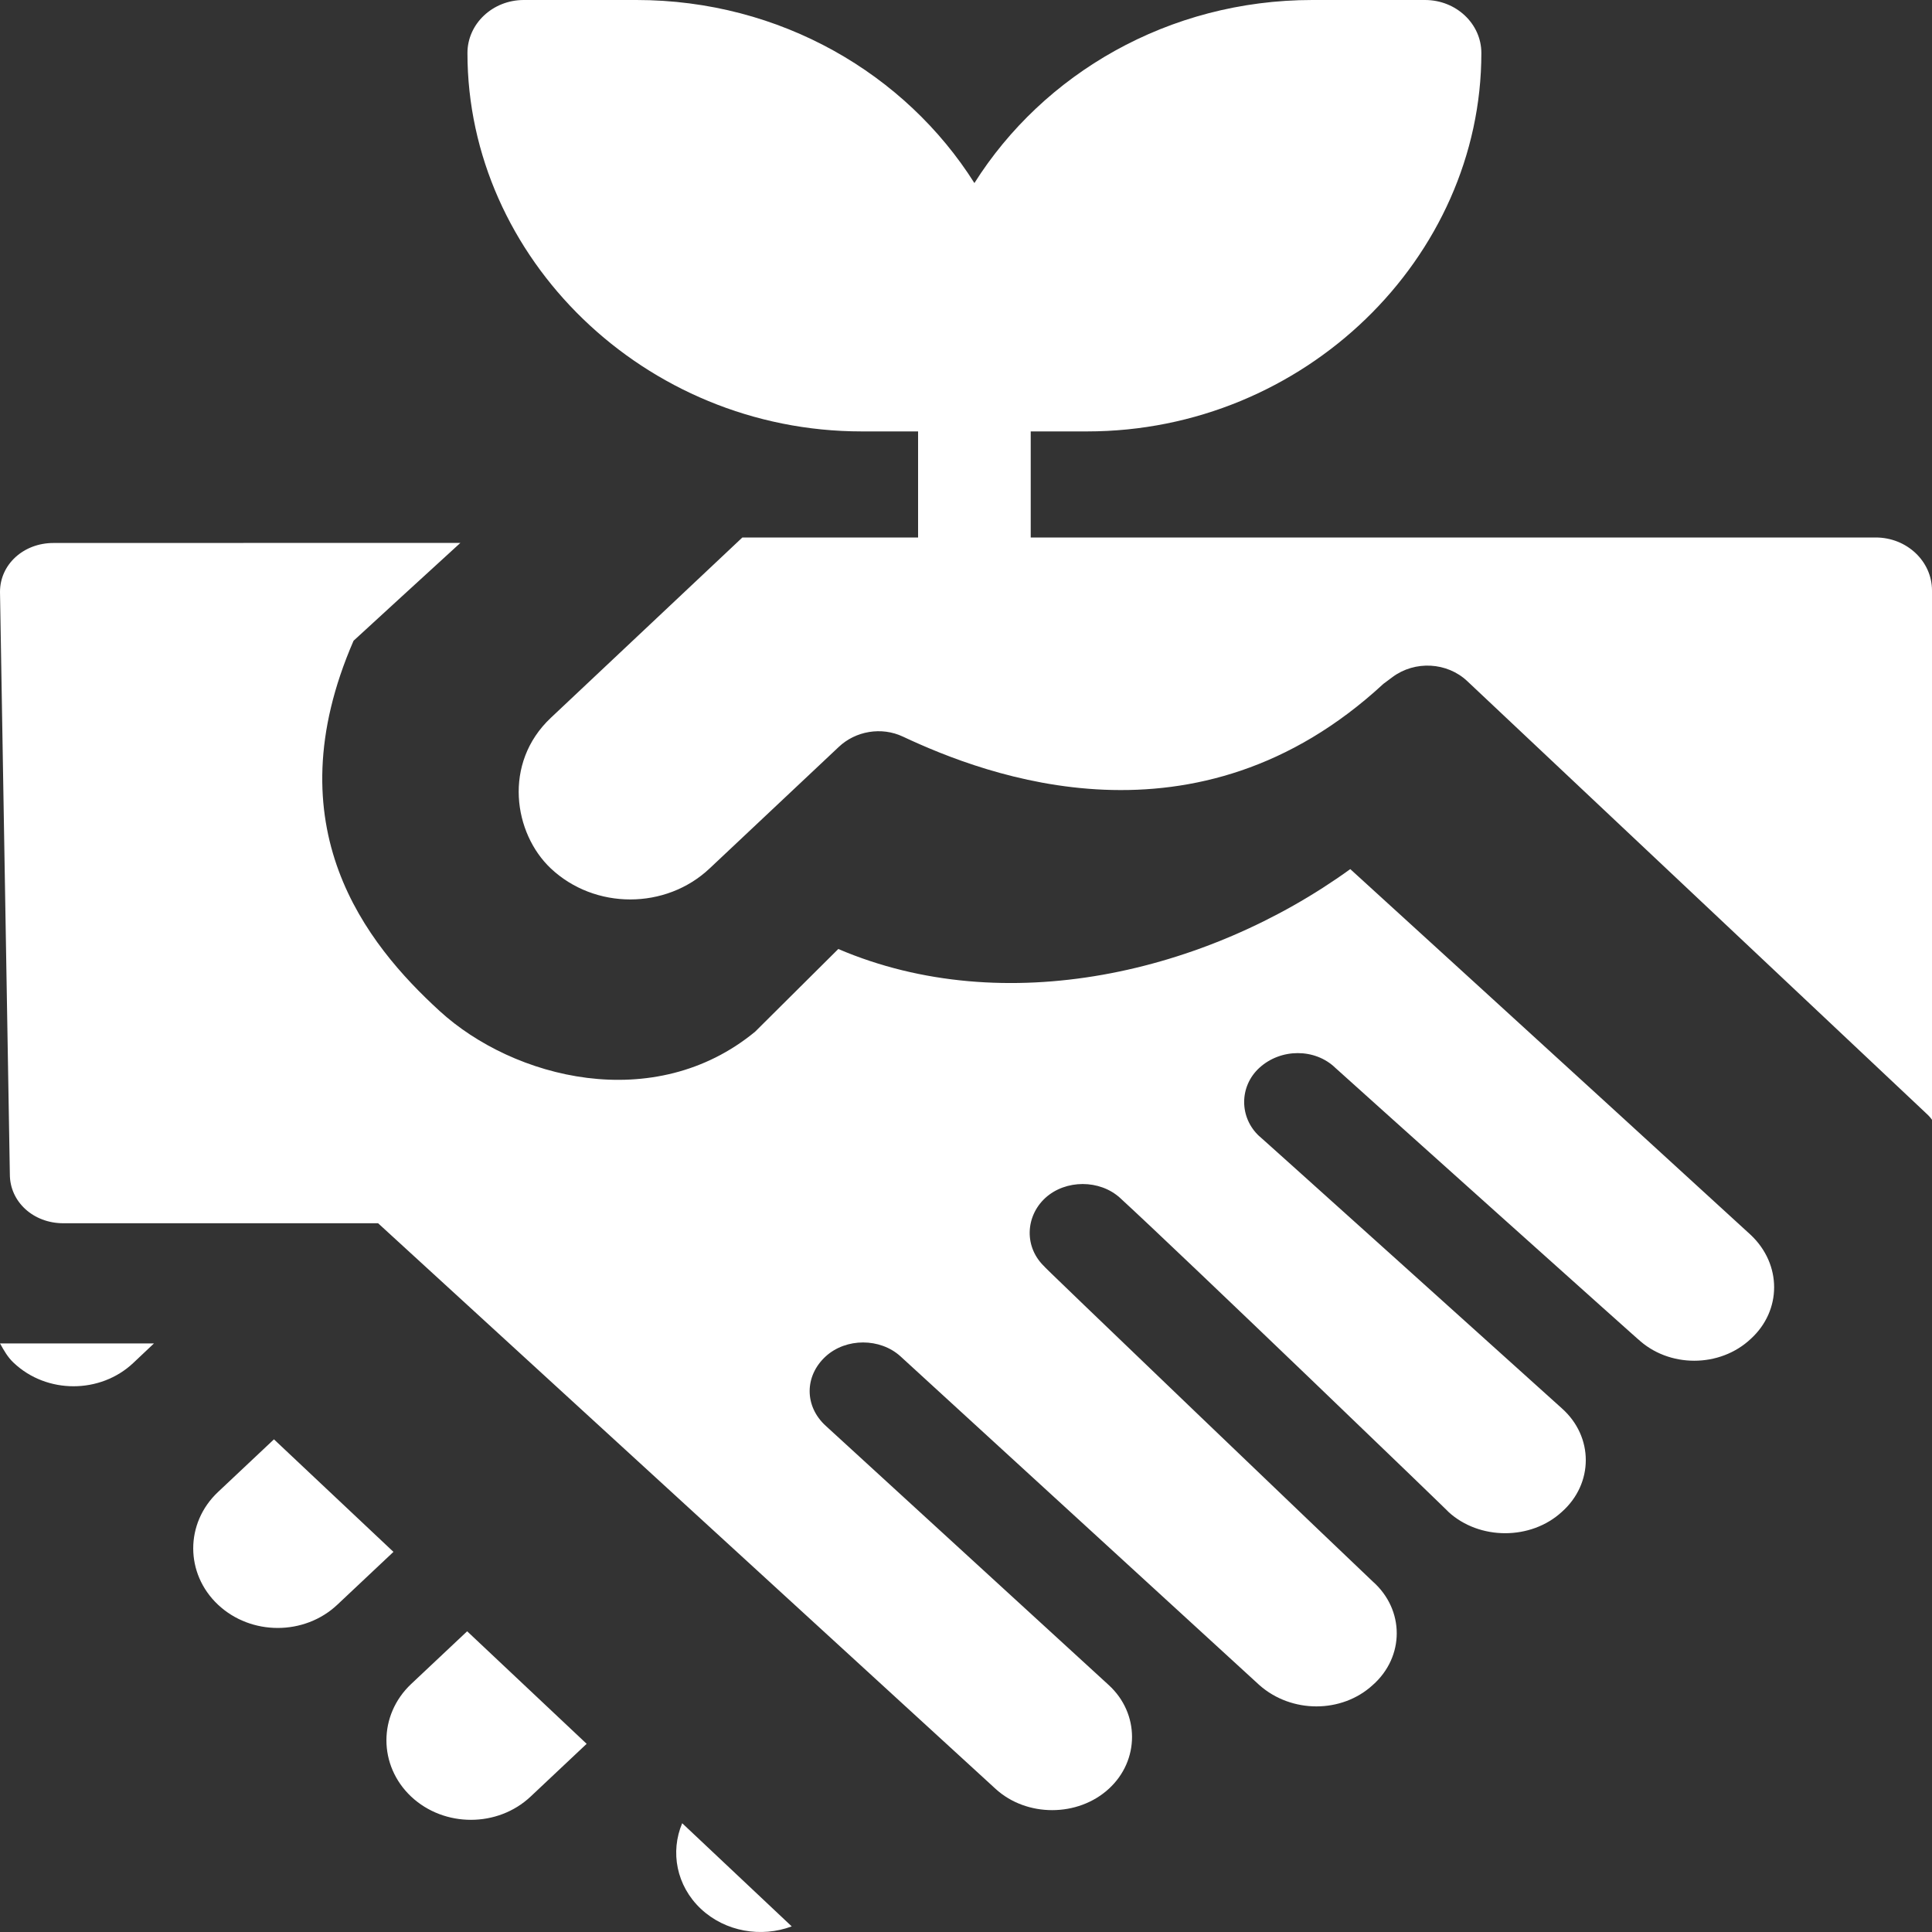 <?xml version="1.0" encoding="UTF-8"?>
<svg width="20px" height="20px" viewBox="0 0 20 20" version="1.1" xmlns="http://www.w3.org/2000/svg" xmlns:xlink="http://www.w3.org/1999/xlink">
    <rect x="0" y="0" width="20" height="20" fill="#333333" stroke="none"/>
    <!-- Generator: Sketch 52.6 (67491) - http://www.bohemiancoding.com/sketch -->
    <title>Combined Shape</title>
    <desc>Created with Sketch.</desc>
    <g id="Page-1" stroke="none" stroke-width="1" fill="none" fill-rule="evenodd">
        <g id="Artboard" transform="translate(-21, -19)" fill="#FFFFFF">
            <path d="M24.914,31.663 L21.655,31.663 C21.345,31.663 21.102,31.441 21.102,31.157 L21,25.127 C21,24.843 21.243,24.621 21.553,24.621 L25.766,24.62 C25.489,24.873 24.77,25.531 24.66,25.633 C23.82,27.565 24.792,28.771 25.55,29.465 C26.315,30.166 27.772,30.541 28.817,29.68 L29.678,28.824 C31.399,29.56 33.487,29.075 34.978,27.997 C34.978,27.997 37.255,30.072 39.125,31.785 C39.446,32.089 39.446,32.565 39.125,32.859 C38.804,33.162 38.273,33.162 37.953,32.859 C38.197,33.082 34.933,30.155 34.823,30.054 C34.613,29.851 34.259,29.851 34.037,30.054 C33.827,30.246 33.827,30.57 34.037,30.763 C33.859,30.599 37.039,33.461 37.167,33.578 C37.499,33.872 37.499,34.358 37.167,34.652 C36.847,34.945 36.316,34.945 35.995,34.652 C36.107,34.754 33.226,31.979 32.595,31.401 C32.385,31.209 32.031,31.209 31.821,31.401 C31.615,31.59 31.596,31.915 31.821,32.12 C31.577,31.896 35.099,35.269 35.21,35.371 C35.542,35.664 35.542,36.151 35.21,36.444 C34.889,36.738 34.369,36.738 34.037,36.444 L30.322,33.041 C30.111,32.849 29.758,32.849 29.548,33.041 C29.326,33.244 29.326,33.558 29.548,33.76 L32.478,36.444 C32.799,36.738 32.799,37.224 32.478,37.518 C32.157,37.812 31.627,37.812 31.306,37.518 L24.914,31.663 Z M40.417,24.564 C40.739,24.564 41,24.81 41,25.113 L41,30.592 C40.977,30.559 40.953,30.537 40.93,30.516 L36.189,26.051 C35.98,25.854 35.647,25.836 35.415,26.009 L35.321,26.079 C33.385,27.87 31.207,27.029 30.346,26.625 C30.125,26.521 29.857,26.567 29.683,26.732 L28.346,27.99 C27.892,28.418 27.157,28.418 26.702,27.99 C26.318,27.628 26.203,26.901 26.702,26.431 L28.685,24.564 L30.504,24.564 L30.504,23.466 L29.921,23.466 C27.67,23.466 25.839,21.668 25.839,19.549 C25.839,19.246 26.1,19 26.422,19 L27.588,19 C29.081,19 30.375,19.767 31.087,20.895 C31.799,19.767 33.093,19 34.586,19 L35.752,19 C36.074,19 36.335,19.246 36.335,19.549 C36.335,21.668 34.504,23.466 32.253,23.466 L31.67,23.466 L31.67,24.564 L40.417,24.564 Z M22.594,32.907 L22.38,33.109 C22.038,33.431 21.484,33.431 21.143,33.109 C21.079,33.05 21.04,32.978 21,32.907 L22.594,32.907 Z M23.256,34.446 L23.836,33.9 L25.073,35.065 L24.493,35.611 C24.152,35.933 23.598,35.933 23.256,35.611 C22.915,35.289 22.915,34.768 23.256,34.446 Z M26.493,37.598 C26.152,37.919 25.598,37.919 25.256,37.598 C24.915,37.276 24.915,36.755 25.256,36.433 L25.836,35.887 L27.073,37.052 L26.493,37.598 Z M29.196,38.942 C28.882,39.059 28.51,38.999 28.255,38.76 C28.001,38.52 27.937,38.17 28.062,37.874 L29.196,38.942 Z" id="Combined-Shape"></path>
        </g>
    </g>
</svg>